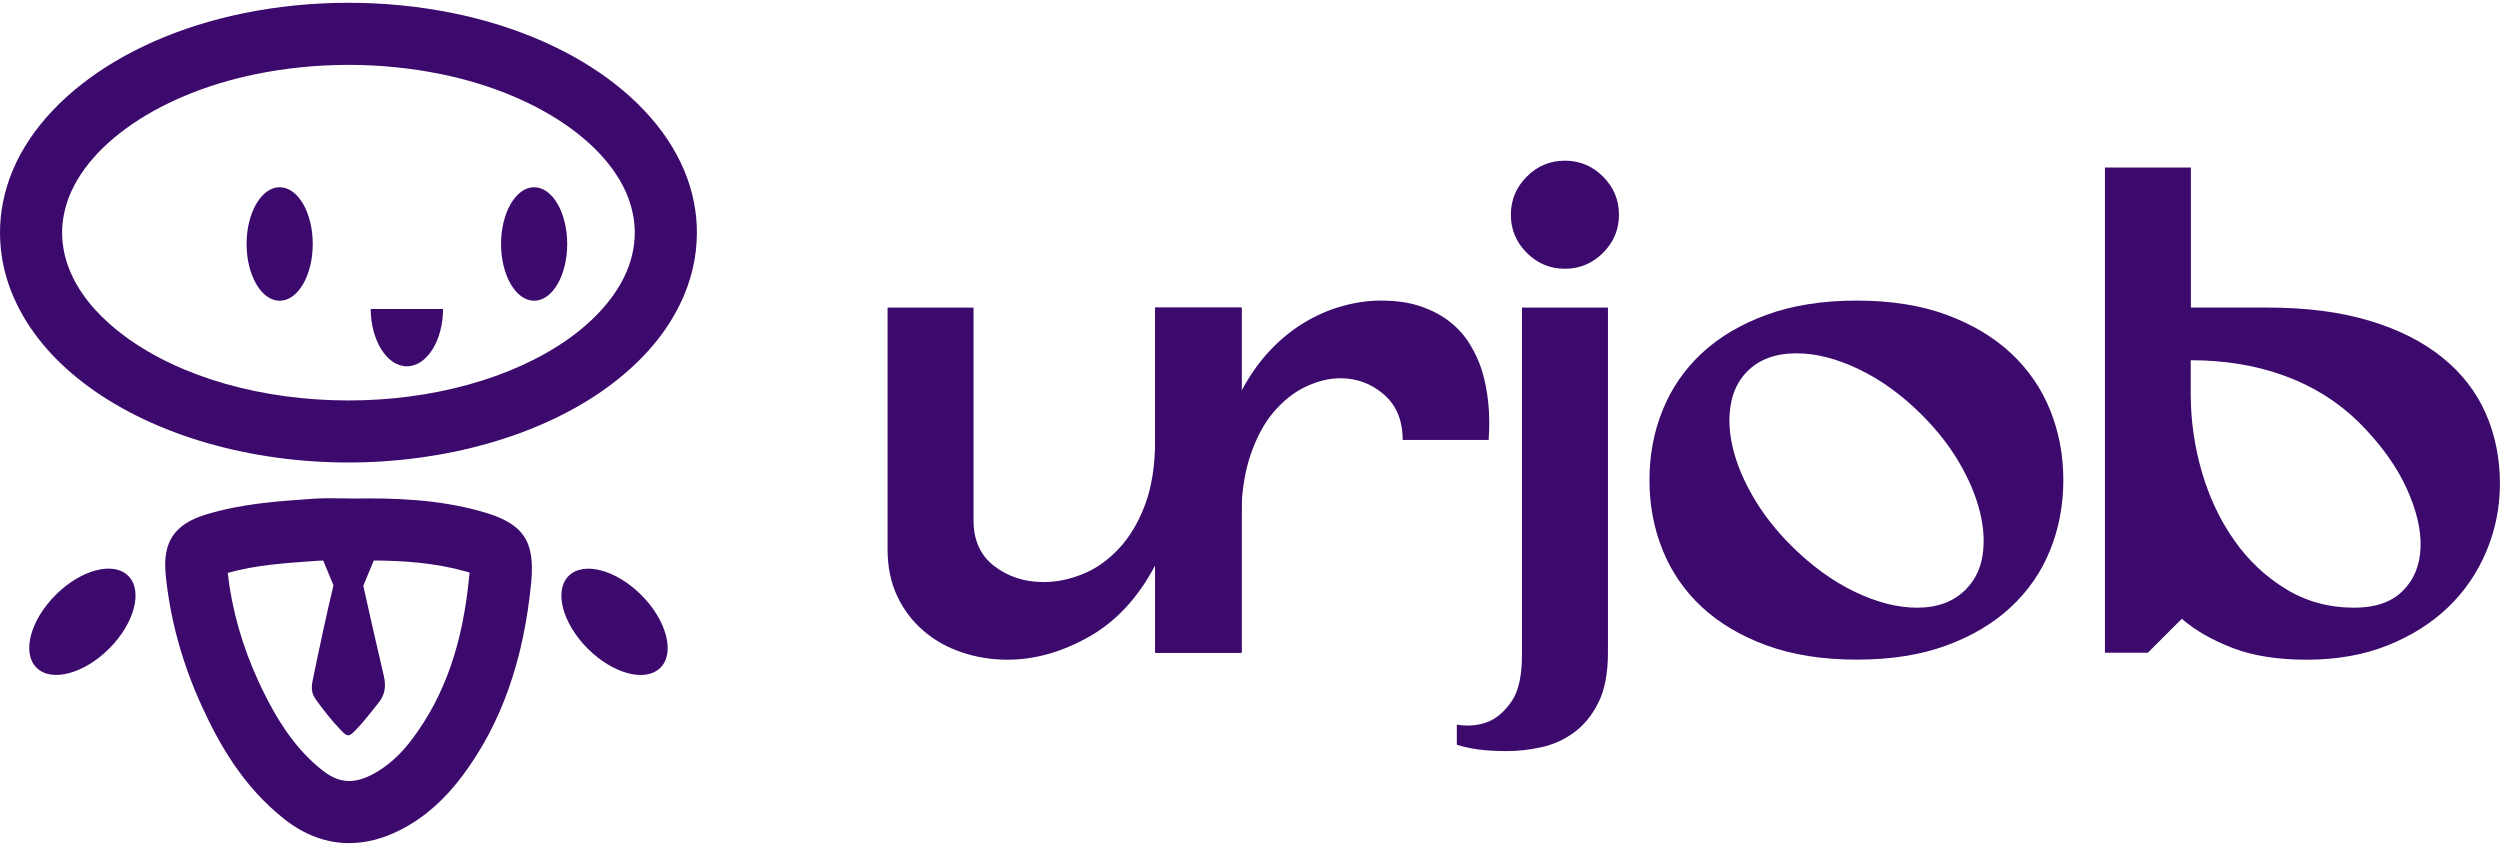 <svg width="130" height="44" viewBox="0 0 130 44" fill="none" xmlns="http://www.w3.org/2000/svg">
<g clip-path="url(#clip0_350_7961)">
<path d="M64.574 15.994V33.942H60.068V29.399C59.179 31.083 58.033 32.319 56.624 33.114C55.219 33.905 53.806 34.305 52.388 34.305C51.573 34.305 50.785 34.18 50.026 33.925C49.271 33.675 48.601 33.3 48.028 32.807C47.45 32.314 46.994 31.713 46.659 31.006C46.324 30.3 46.154 29.488 46.154 28.572V15.994H50.624V27.061C50.624 28.095 50.983 28.886 51.706 29.44C52.429 29.993 53.281 30.267 54.266 30.267C54.94 30.267 55.618 30.13 56.301 29.851C56.987 29.577 57.609 29.137 58.174 28.535C58.739 27.934 59.196 27.171 59.543 26.246C59.89 25.321 60.064 24.211 60.064 22.911V15.994H64.574Z" fill="#3C096C"/>
<path d="M71.789 15.631C72.605 15.631 73.307 15.732 73.897 15.938C74.486 16.144 74.991 16.414 75.411 16.749C75.831 17.084 76.174 17.472 76.436 17.904C76.699 18.336 76.905 18.78 77.05 19.236C77.385 20.319 77.506 21.53 77.409 22.878H72.94C72.94 21.869 72.617 21.082 71.967 20.517C71.317 19.951 70.562 19.669 69.698 19.669C69.12 19.669 68.527 19.814 67.913 20.101C67.299 20.387 66.742 20.827 66.237 21.417C65.733 22.006 65.325 22.77 65.01 23.706C64.699 24.643 64.541 25.761 64.541 27.058V33.942H60.072V15.994H64.541V20.355C64.974 19.539 65.466 18.837 66.019 18.247C66.572 17.658 67.166 17.173 67.804 16.786C68.442 16.402 69.1 16.111 69.786 15.922C70.473 15.728 71.139 15.631 71.789 15.631Z" fill="#3C096C"/>
<path d="M79.142 15.994H83.613V33.942C83.613 35.024 83.442 35.892 83.107 36.554C82.772 37.216 82.344 37.733 81.827 38.104C81.311 38.476 80.745 38.73 80.132 38.859C79.518 38.993 78.924 39.057 78.347 39.057C77.988 39.057 77.648 39.045 77.338 39.021C77.027 38.997 76.748 38.96 76.51 38.912C76.248 38.864 75.993 38.803 75.755 38.73V37.684C76.381 37.781 76.946 37.721 77.451 37.503C77.883 37.309 78.274 36.958 78.622 36.441C78.969 35.924 79.142 35.125 79.142 34.042V15.994ZM81.375 13.975C80.604 13.975 79.946 13.701 79.393 13.148C78.84 12.595 78.565 11.936 78.565 11.165C78.565 10.398 78.84 9.736 79.393 9.183C79.946 8.63 80.604 8.355 81.375 8.355C82.143 8.355 82.804 8.63 83.358 9.183C83.911 9.736 84.186 10.398 84.186 11.165C84.186 11.936 83.911 12.595 83.358 13.148C82.804 13.697 82.147 13.975 81.375 13.975Z" fill="#3C096C"/>
<path d="M96.553 15.631C98.329 15.631 99.887 15.877 101.22 16.37C102.552 16.862 103.671 17.529 104.571 18.368C105.471 19.208 106.15 20.194 106.606 21.324C107.063 22.455 107.293 23.666 107.293 24.966C107.293 26.262 107.063 27.477 106.606 28.608C106.15 29.738 105.471 30.724 104.571 31.563C103.671 32.403 102.552 33.074 101.22 33.562C99.887 34.055 98.329 34.301 96.553 34.301C94.776 34.301 93.214 34.055 91.865 33.562C90.52 33.069 89.398 32.403 88.494 31.563C87.593 30.724 86.915 29.738 86.459 28.608C86.002 27.477 85.772 26.266 85.772 24.966C85.772 23.67 85.998 22.455 86.459 21.324C86.915 20.194 87.593 19.208 88.494 18.368C89.394 17.529 90.516 16.862 91.865 16.37C93.21 15.877 94.772 15.631 96.553 15.631ZM102.209 30.663C102.69 30.183 102.984 29.589 103.094 28.878C103.203 28.172 103.154 27.409 102.948 26.589C102.743 25.773 102.391 24.93 101.886 24.066C101.382 23.201 100.732 22.37 99.941 21.578C98.907 20.545 97.812 19.753 96.661 19.2C95.507 18.647 94.429 18.372 93.419 18.372C92.337 18.372 91.485 18.683 90.86 19.309C90.404 19.765 90.113 20.351 89.996 21.058C89.874 21.768 89.918 22.531 90.121 23.347C90.322 24.163 90.678 25.006 91.183 25.87C91.687 26.734 92.337 27.566 93.128 28.358C94.186 29.415 95.293 30.219 96.444 30.772C97.599 31.325 98.676 31.6 99.686 31.6C100.744 31.6 101.584 31.289 102.209 30.663Z" fill="#3C096C"/>
<path d="M117.923 15.994C119.942 15.994 121.706 16.224 123.221 16.681C124.735 17.137 125.995 17.775 127.004 18.59C128.013 19.406 128.764 20.375 129.257 21.494C129.75 22.612 129.996 23.831 129.996 25.152C129.996 26.379 129.761 27.55 129.293 28.665C128.824 29.783 128.159 30.756 127.295 31.584C126.431 32.411 125.377 33.074 124.141 33.566C122.902 34.059 121.505 34.305 119.942 34.305C118.428 34.305 117.143 34.099 116.086 33.691C115.029 33.284 114.151 32.779 113.454 32.177L111.689 33.942H109.457V8.71H113.926V15.99H117.923V15.994ZM122.429 31.6C123.511 31.6 124.347 31.313 124.933 30.736C125.522 30.158 125.833 29.407 125.869 28.483C125.906 27.558 125.66 26.517 125.131 25.366C124.602 24.211 123.775 23.072 122.644 21.942C121.561 20.884 120.281 20.084 118.803 19.543C117.325 19.002 115.698 18.732 113.918 18.732V20.496C113.918 21.865 114.111 23.214 114.495 24.534C114.879 25.854 115.437 27.037 116.171 28.083C116.901 29.129 117.798 29.977 118.856 30.623C119.918 31.277 121.108 31.6 122.429 31.6Z" fill="#3C096C"/>
<path d="M18.121 24.05C12.965 24.05 8.055 22.621 4.643 20.134C2.943 18.898 1.684 17.457 0.896 15.858C0.303 14.662 0 13.395 0 12.095C0 11.57 0.052 11.041 0.153 10.532C1.038 5.921 5.96 2.053 12.686 0.684C16.223 -0.035 20.027 -0.035 23.56 0.684C30.286 2.053 35.204 5.921 36.089 10.54C36.189 11.045 36.238 11.57 36.238 12.095C36.238 13.391 35.935 14.659 35.338 15.862C34.514 17.537 33.161 19.039 31.328 20.323C27.932 22.693 23.12 24.05 18.121 24.05ZM18.121 3.373C16.498 3.373 14.883 3.535 13.328 3.85C7.974 4.94 3.953 7.875 3.323 11.154C3.262 11.465 3.23 11.78 3.23 12.095C3.23 12.89 3.42 13.673 3.791 14.428C4.336 15.543 5.289 16.609 6.545 17.525C9.416 19.621 13.635 20.824 18.121 20.824C22.474 20.824 26.616 19.677 29.479 17.679C30.84 16.726 31.865 15.603 32.443 14.432C32.818 13.673 33.008 12.89 33.008 12.095C33.008 11.776 32.975 11.465 32.919 11.162L32.915 11.15C32.289 7.875 28.272 4.94 22.914 3.85C21.359 3.535 19.744 3.373 18.121 3.373Z" fill="#3C096C"/>
<path d="M25.037 26.597C22.752 25.955 20.495 25.895 18.399 25.923C18.21 25.923 18.02 25.919 17.83 25.915C17.358 25.907 16.869 25.899 16.356 25.931L16.235 25.939C14.426 26.064 12.553 26.189 10.687 26.763C9.068 27.259 8.447 28.192 8.616 29.884C8.846 32.222 9.488 34.539 10.522 36.78C11.35 38.577 12.585 40.862 14.786 42.594C15.844 43.426 16.982 43.842 18.157 43.842C19.041 43.842 19.946 43.608 20.858 43.136C22.07 42.51 23.115 41.589 24.056 40.329C26.067 37.636 27.234 34.341 27.625 30.259C27.823 28.091 27.197 27.203 25.037 26.597ZM24.399 29.957C24.064 33.481 23.127 36.162 21.456 38.403C20.814 39.263 20.127 39.873 19.36 40.273C18.367 40.785 17.616 40.725 16.768 40.059C15.472 39.041 14.447 37.612 13.441 35.432C12.593 33.59 12.056 31.697 11.842 29.791C13.288 29.383 14.826 29.278 16.445 29.165L16.566 29.157C16.643 29.153 16.728 29.153 16.808 29.149L17.341 30.441C16.986 31.907 16.635 33.554 16.251 35.424C16.174 35.791 16.215 36.086 16.425 36.376C16.817 36.918 17.236 37.459 17.721 37.963C18.076 38.331 18.141 38.331 18.512 37.947C18.944 37.499 19.312 37.006 19.683 36.546C20.022 36.126 20.083 35.682 19.958 35.145C19.546 33.405 19.203 31.854 18.892 30.461L19.437 29.145C20.995 29.157 22.611 29.266 24.169 29.702C24.266 29.73 24.351 29.755 24.419 29.775C24.411 29.831 24.407 29.888 24.399 29.957Z" fill="#3C096C"/>
<path d="M34.342 34.722C35.112 33.953 34.667 32.26 33.349 30.942C32.031 29.624 30.338 29.179 29.569 29.949C28.799 30.718 29.244 32.41 30.562 33.729C31.881 35.047 33.573 35.492 34.342 34.722Z" fill="#3C096C"/>
<path d="M5.678 33.726C6.996 32.408 7.441 30.715 6.671 29.946C5.902 29.176 4.209 29.621 2.891 30.939C1.573 32.258 1.128 33.95 1.898 34.719C2.667 35.489 4.359 35.044 5.678 33.726Z" fill="#3C096C"/>
<path d="M19.276 16.067H23.039C23.035 17.714 22.195 19.047 21.158 19.047C20.12 19.047 19.288 17.714 19.276 16.067Z" fill="#3C096C"/>
<path d="M27.775 15.639C28.725 15.639 29.495 14.318 29.495 12.688C29.495 11.057 28.725 9.736 27.775 9.736C26.825 9.736 26.055 11.057 26.055 12.688C26.055 14.318 26.825 15.639 27.775 15.639Z" fill="#3C096C"/>
<path d="M14.543 15.639C15.493 15.639 16.263 14.318 16.263 12.688C16.263 11.057 15.493 9.736 14.543 9.736C13.594 9.736 12.823 11.057 12.823 12.688C12.823 14.318 13.594 15.639 14.543 15.639Z" fill="#3C096C"/>
</g>
<defs>
<clipPath id="clip0_350_7961">
<rect width="130" height="43.707" fill="white" transform="translate(0 0.147)"/>
</clipPath>
</defs>
</svg>
